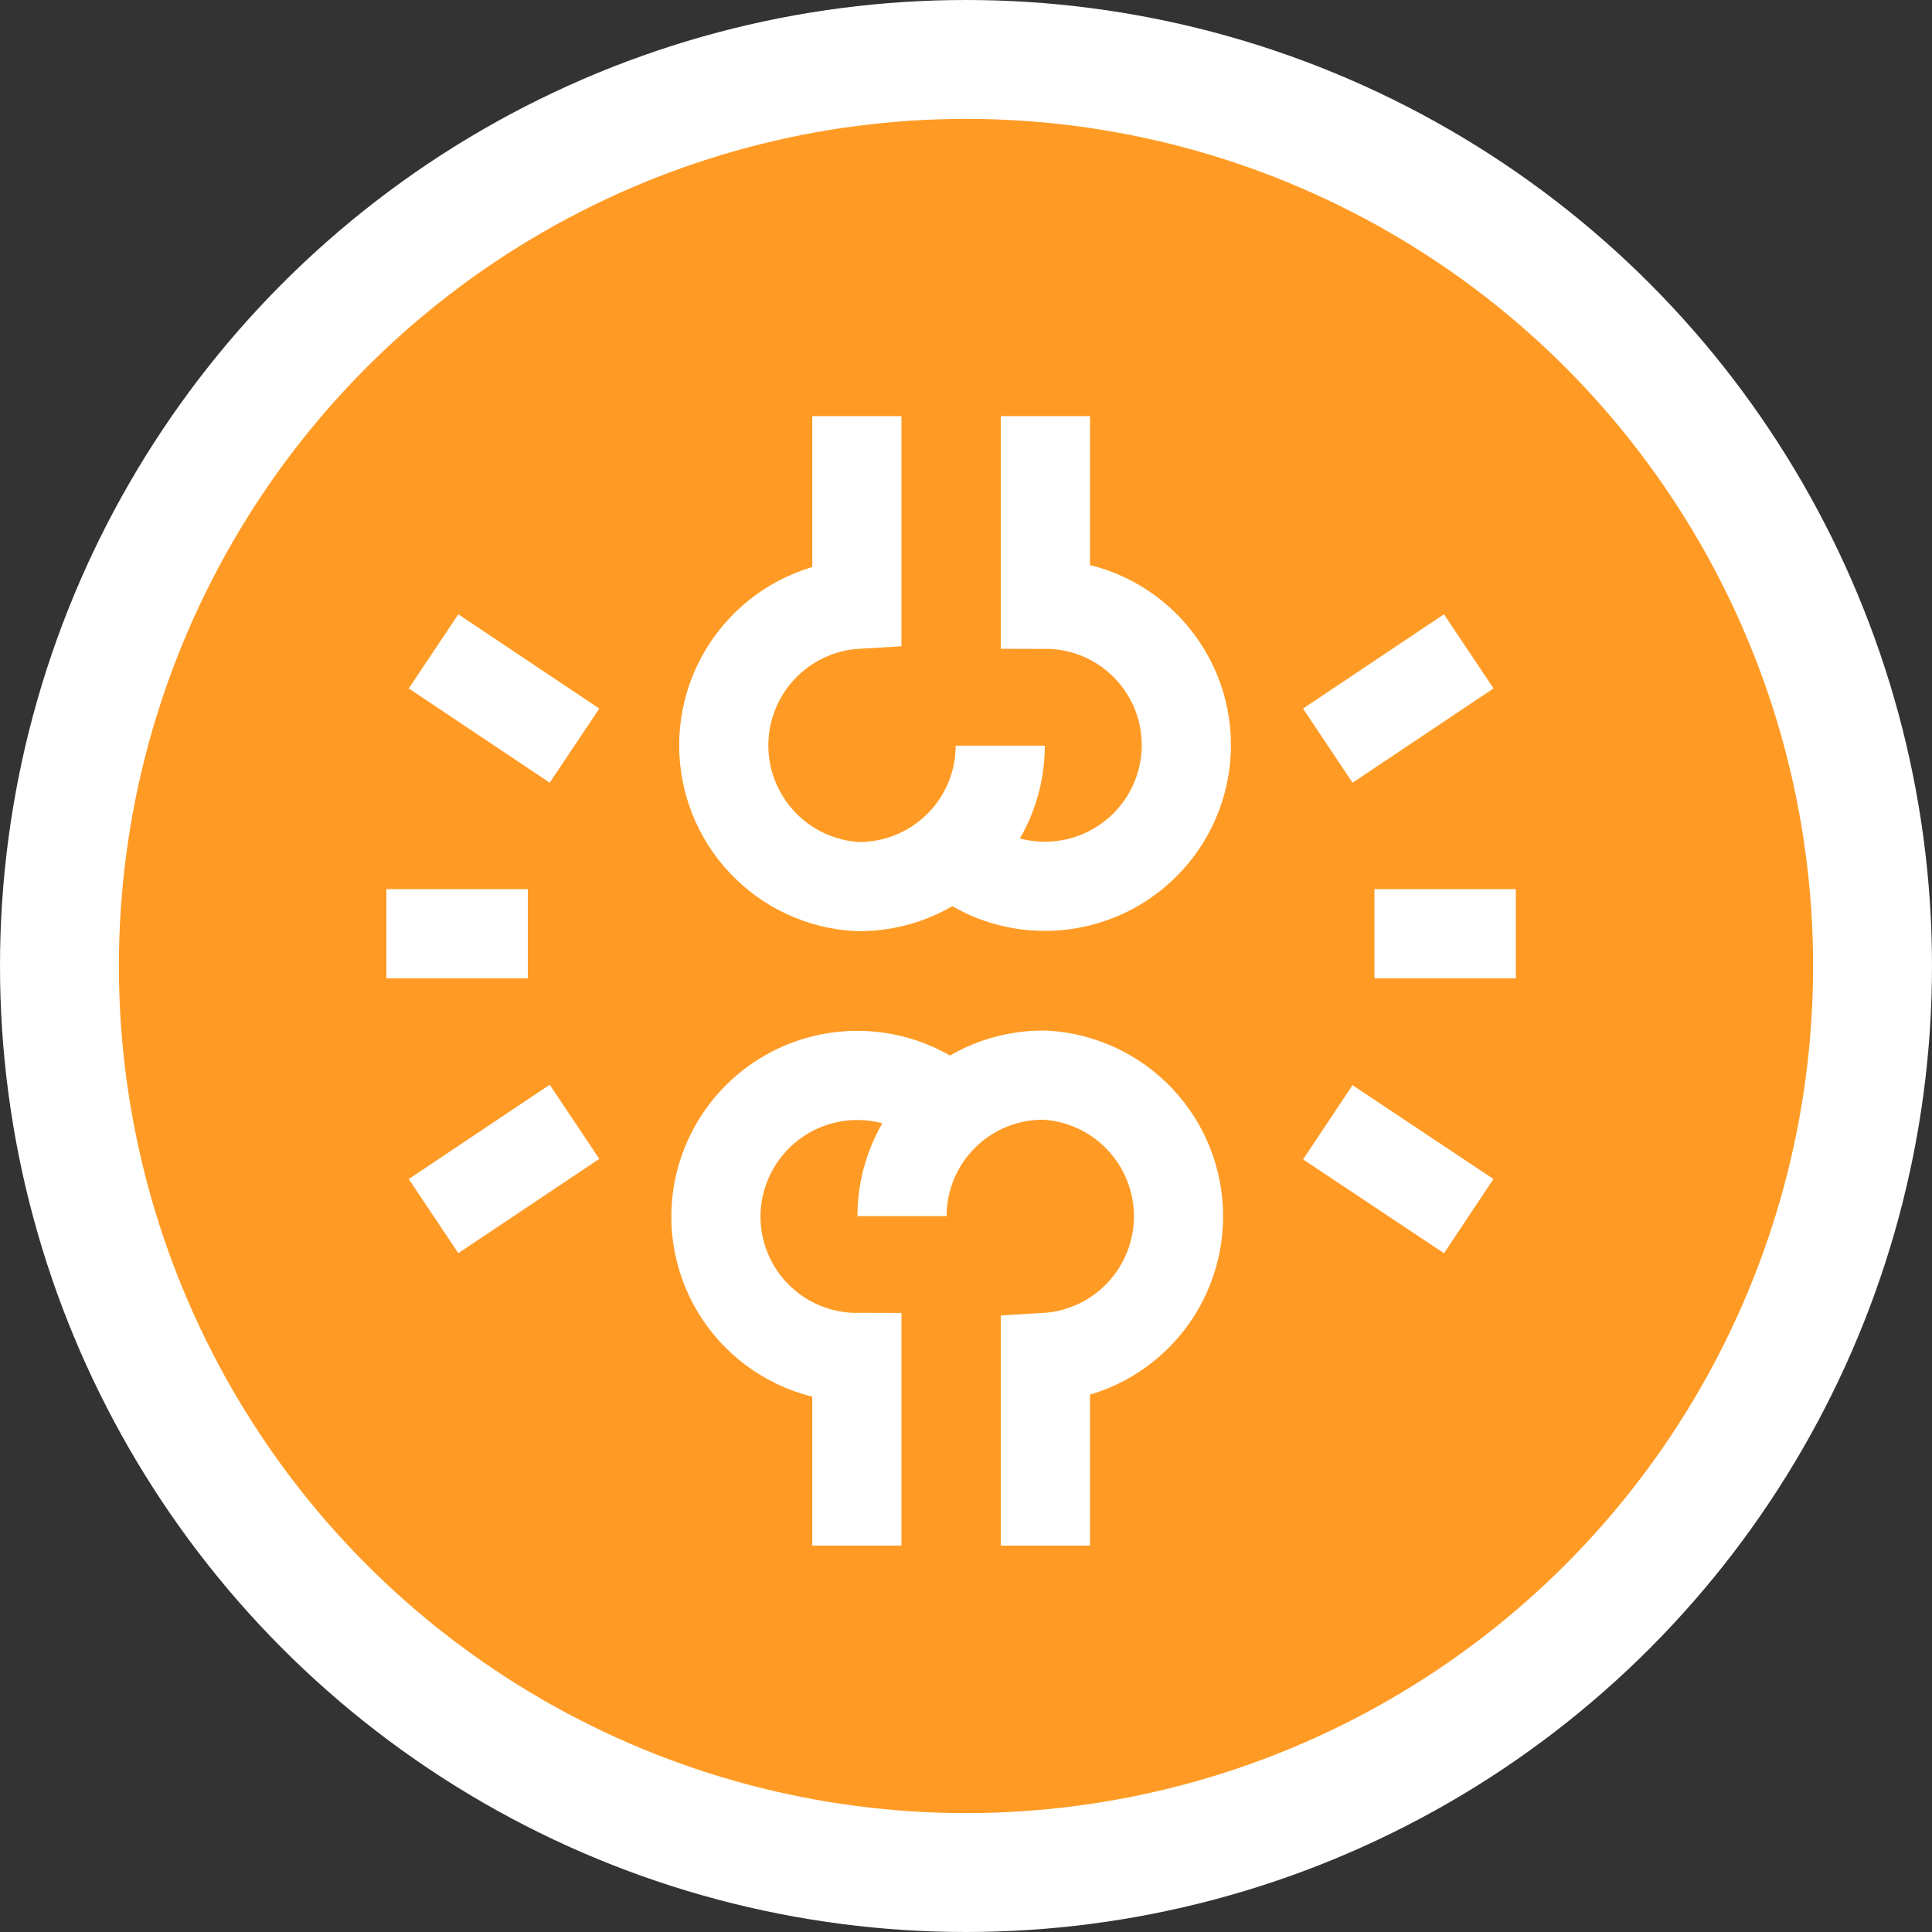 <svg width="65" height="65" viewBox="0 0 65 65" fill="none" xmlns="http://www.w3.org/2000/svg">
<rect x="0" y="0" width="65" height="65" fill="#333333" stroke="none"/>
<g clip-path="url(#clip0_1_12612)">
<circle cx="32.5" cy="32.5" r="30.5" fill="#FF9B25" stroke="white" stroke-width="4"/>
<path d="M35.172 52V45.672C36.383 45.601 37.522 45.069 38.354 44.186C39.186 43.303 39.65 42.136 39.65 40.922C39.65 39.709 39.186 38.541 38.354 37.658C37.522 36.775 36.383 36.244 35.172 36.172C34.542 36.161 33.917 36.276 33.332 36.509C32.747 36.742 32.215 37.09 31.766 37.531C31.317 37.973 30.96 38.499 30.716 39.08C30.473 39.661 30.348 40.284 30.348 40.914" stroke="white" stroke-width="3" stroke-miterlimit="10"/>
<path d="M32 37.378C31.315 36.772 30.471 36.375 29.567 36.236C28.663 36.097 27.738 36.222 26.903 36.595C26.068 36.968 25.358 37.574 24.859 38.34C24.359 39.106 24.091 39.999 24.086 40.914C24.084 41.538 24.205 42.156 24.442 42.733C24.68 43.311 25.028 43.835 25.469 44.277C25.91 44.719 26.433 45.07 27.009 45.309C27.586 45.549 28.204 45.672 28.828 45.672V52" stroke="white" stroke-width="3" stroke-miterlimit="10"/>
<path d="M28.828 14V20.328C27.616 20.399 26.478 20.931 25.646 21.814C24.814 22.697 24.35 23.864 24.35 25.078C24.35 26.291 24.814 27.459 25.646 28.342C26.478 29.225 27.616 29.756 28.828 29.828C29.457 29.839 30.083 29.724 30.668 29.491C31.253 29.257 31.785 28.91 32.234 28.468C32.683 28.027 33.04 27.501 33.283 26.92C33.527 26.339 33.652 25.716 33.652 25.086" stroke="white" stroke-width="3" stroke-miterlimit="10"/>
<path d="M32 28.622C32.684 29.228 33.529 29.625 34.433 29.764C35.337 29.902 36.262 29.778 37.097 29.405C37.932 29.032 38.641 28.426 39.141 27.66C39.641 26.894 39.909 26 39.914 25.086C39.916 24.462 39.795 23.844 39.558 23.266C39.32 22.689 38.971 22.165 38.531 21.723C38.09 21.28 37.567 20.93 36.991 20.69C36.414 20.451 35.796 20.328 35.172 20.328V14" stroke="white" stroke-width="3" stroke-miterlimit="10"/>
<path d="M46.242 31.414H51" stroke="white" stroke-width="3" stroke-miterlimit="10"/>
<path d="M49.414 21.914L44.672 25.086" stroke="white" stroke-width="3" stroke-miterlimit="10"/>
<path d="M49.414 40.914L44.672 37.758" stroke="white" stroke-width="3" stroke-miterlimit="10"/>
<path d="M17.758 31.414H13" stroke="white" stroke-width="3" stroke-miterlimit="10"/>
<path d="M14.586 40.914L19.328 37.742" stroke="white" stroke-width="3" stroke-miterlimit="10"/>
<path d="M14.586 21.914L19.328 25.086" stroke="white" stroke-width="3" stroke-miterlimit="10"/>
</g>
<defs>
<clipPath id="clip0_1_12612">
<rect width="65" height="65" fill="white"/>
</clipPath>
</defs>
</svg>
